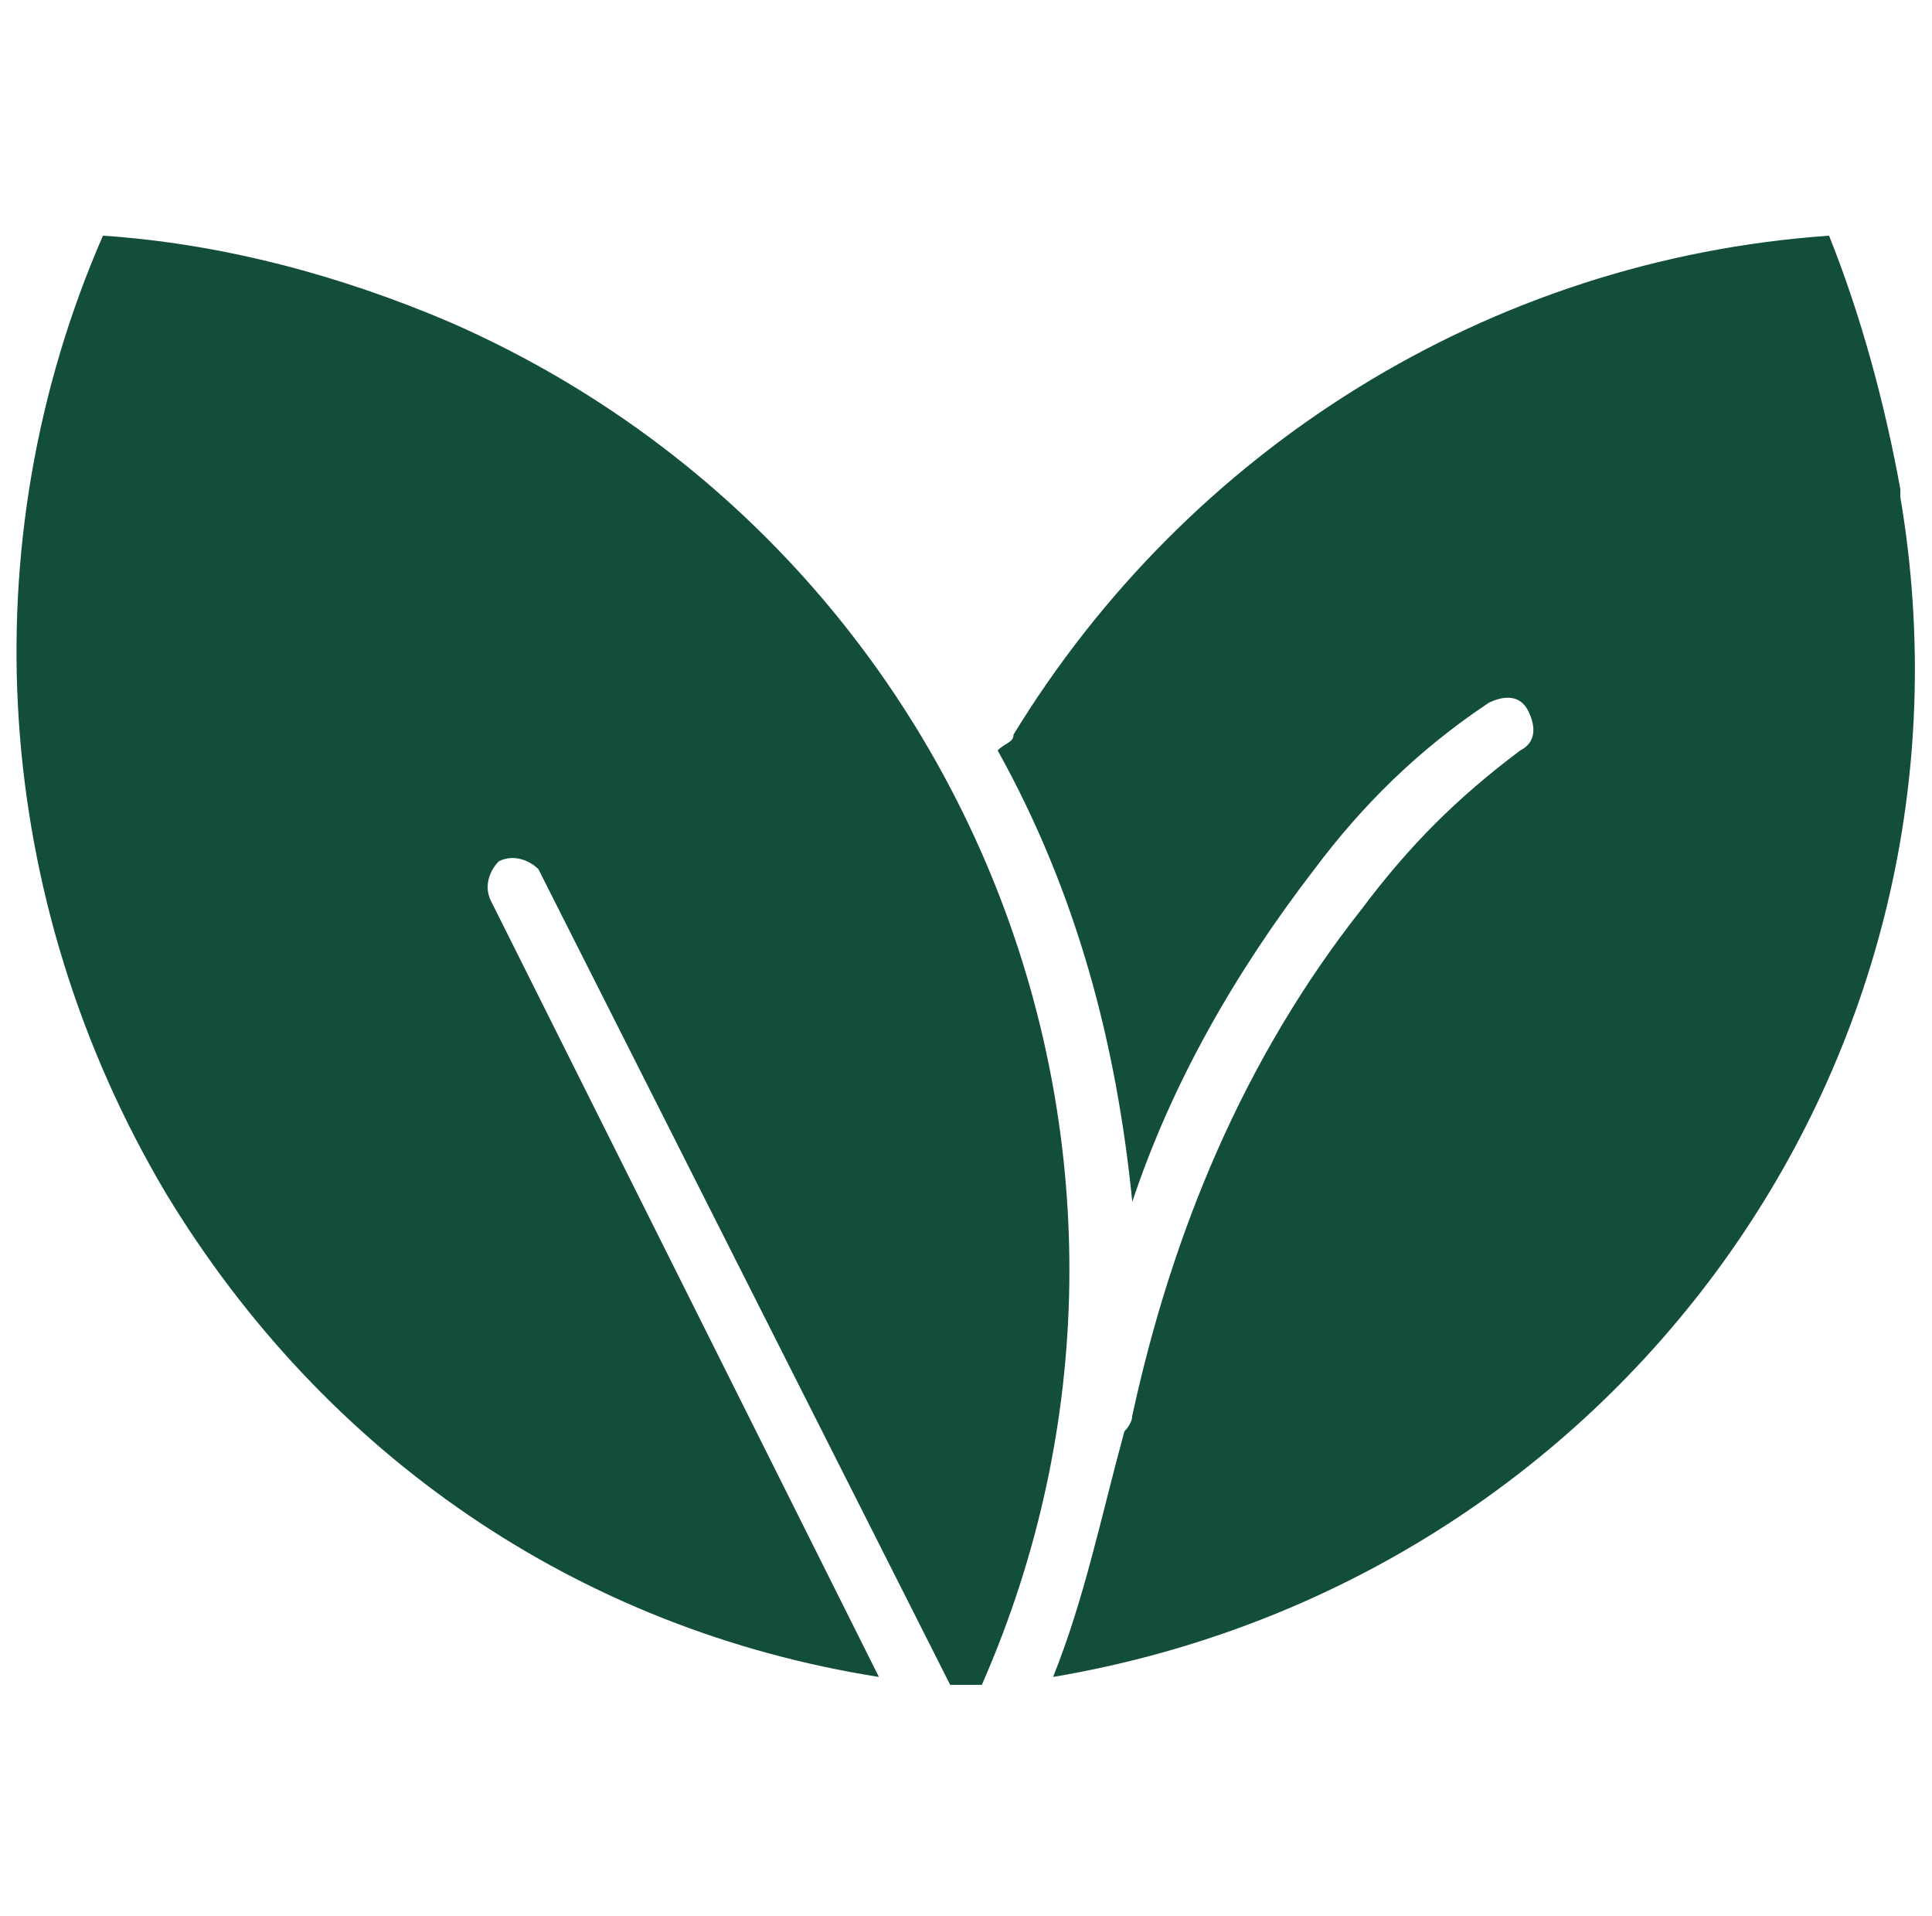 <svg width="118" height="117" viewBox="0 0 118 117" fill="none" xmlns="http://www.w3.org/2000/svg">
<path d="M61.902 44.861C61.902 45.344 61.418 45.344 60.934 45.828C65.77 54.533 68.189 63.721 69.156 73.393C71.574 66.139 75.443 59.369 80.279 53.082C83.18 49.213 86.566 45.828 90.918 42.926C91.885 42.443 92.853 42.443 93.336 43.41C93.82 44.377 93.82 45.344 92.853 45.828C88.984 48.73 86.082 51.631 83.18 55.5C75.926 64.689 71.574 75.328 69.156 86.451C69.156 86.934 68.672 87.418 68.672 87.418C67.221 92.738 66.254 97.574 64.32 102.41C98.656 96.607 121.869 64.689 116.066 30.352V29.869C115.098 24.549 113.648 19.23 111.713 14.393C90.918 15.844 72.541 27.451 61.902 44.861Z" fill="#134E3D"/>
<path d="M10.156 72.91C19.828 88.869 35.303 99.508 53.68 102.41L29.984 55.016C29.5 54.049 29.984 53.082 30.467 52.598C31.434 52.115 32.402 52.598 32.885 53.082L58.033 102.893H59H59.967C73.992 70.975 59.484 33.738 27.566 19.713C20.795 16.811 13.541 14.877 6.287 14.393C-1.934 33.254 -0.484 55.016 10.156 72.91Z" fill="#134E3D"/>
</svg>
